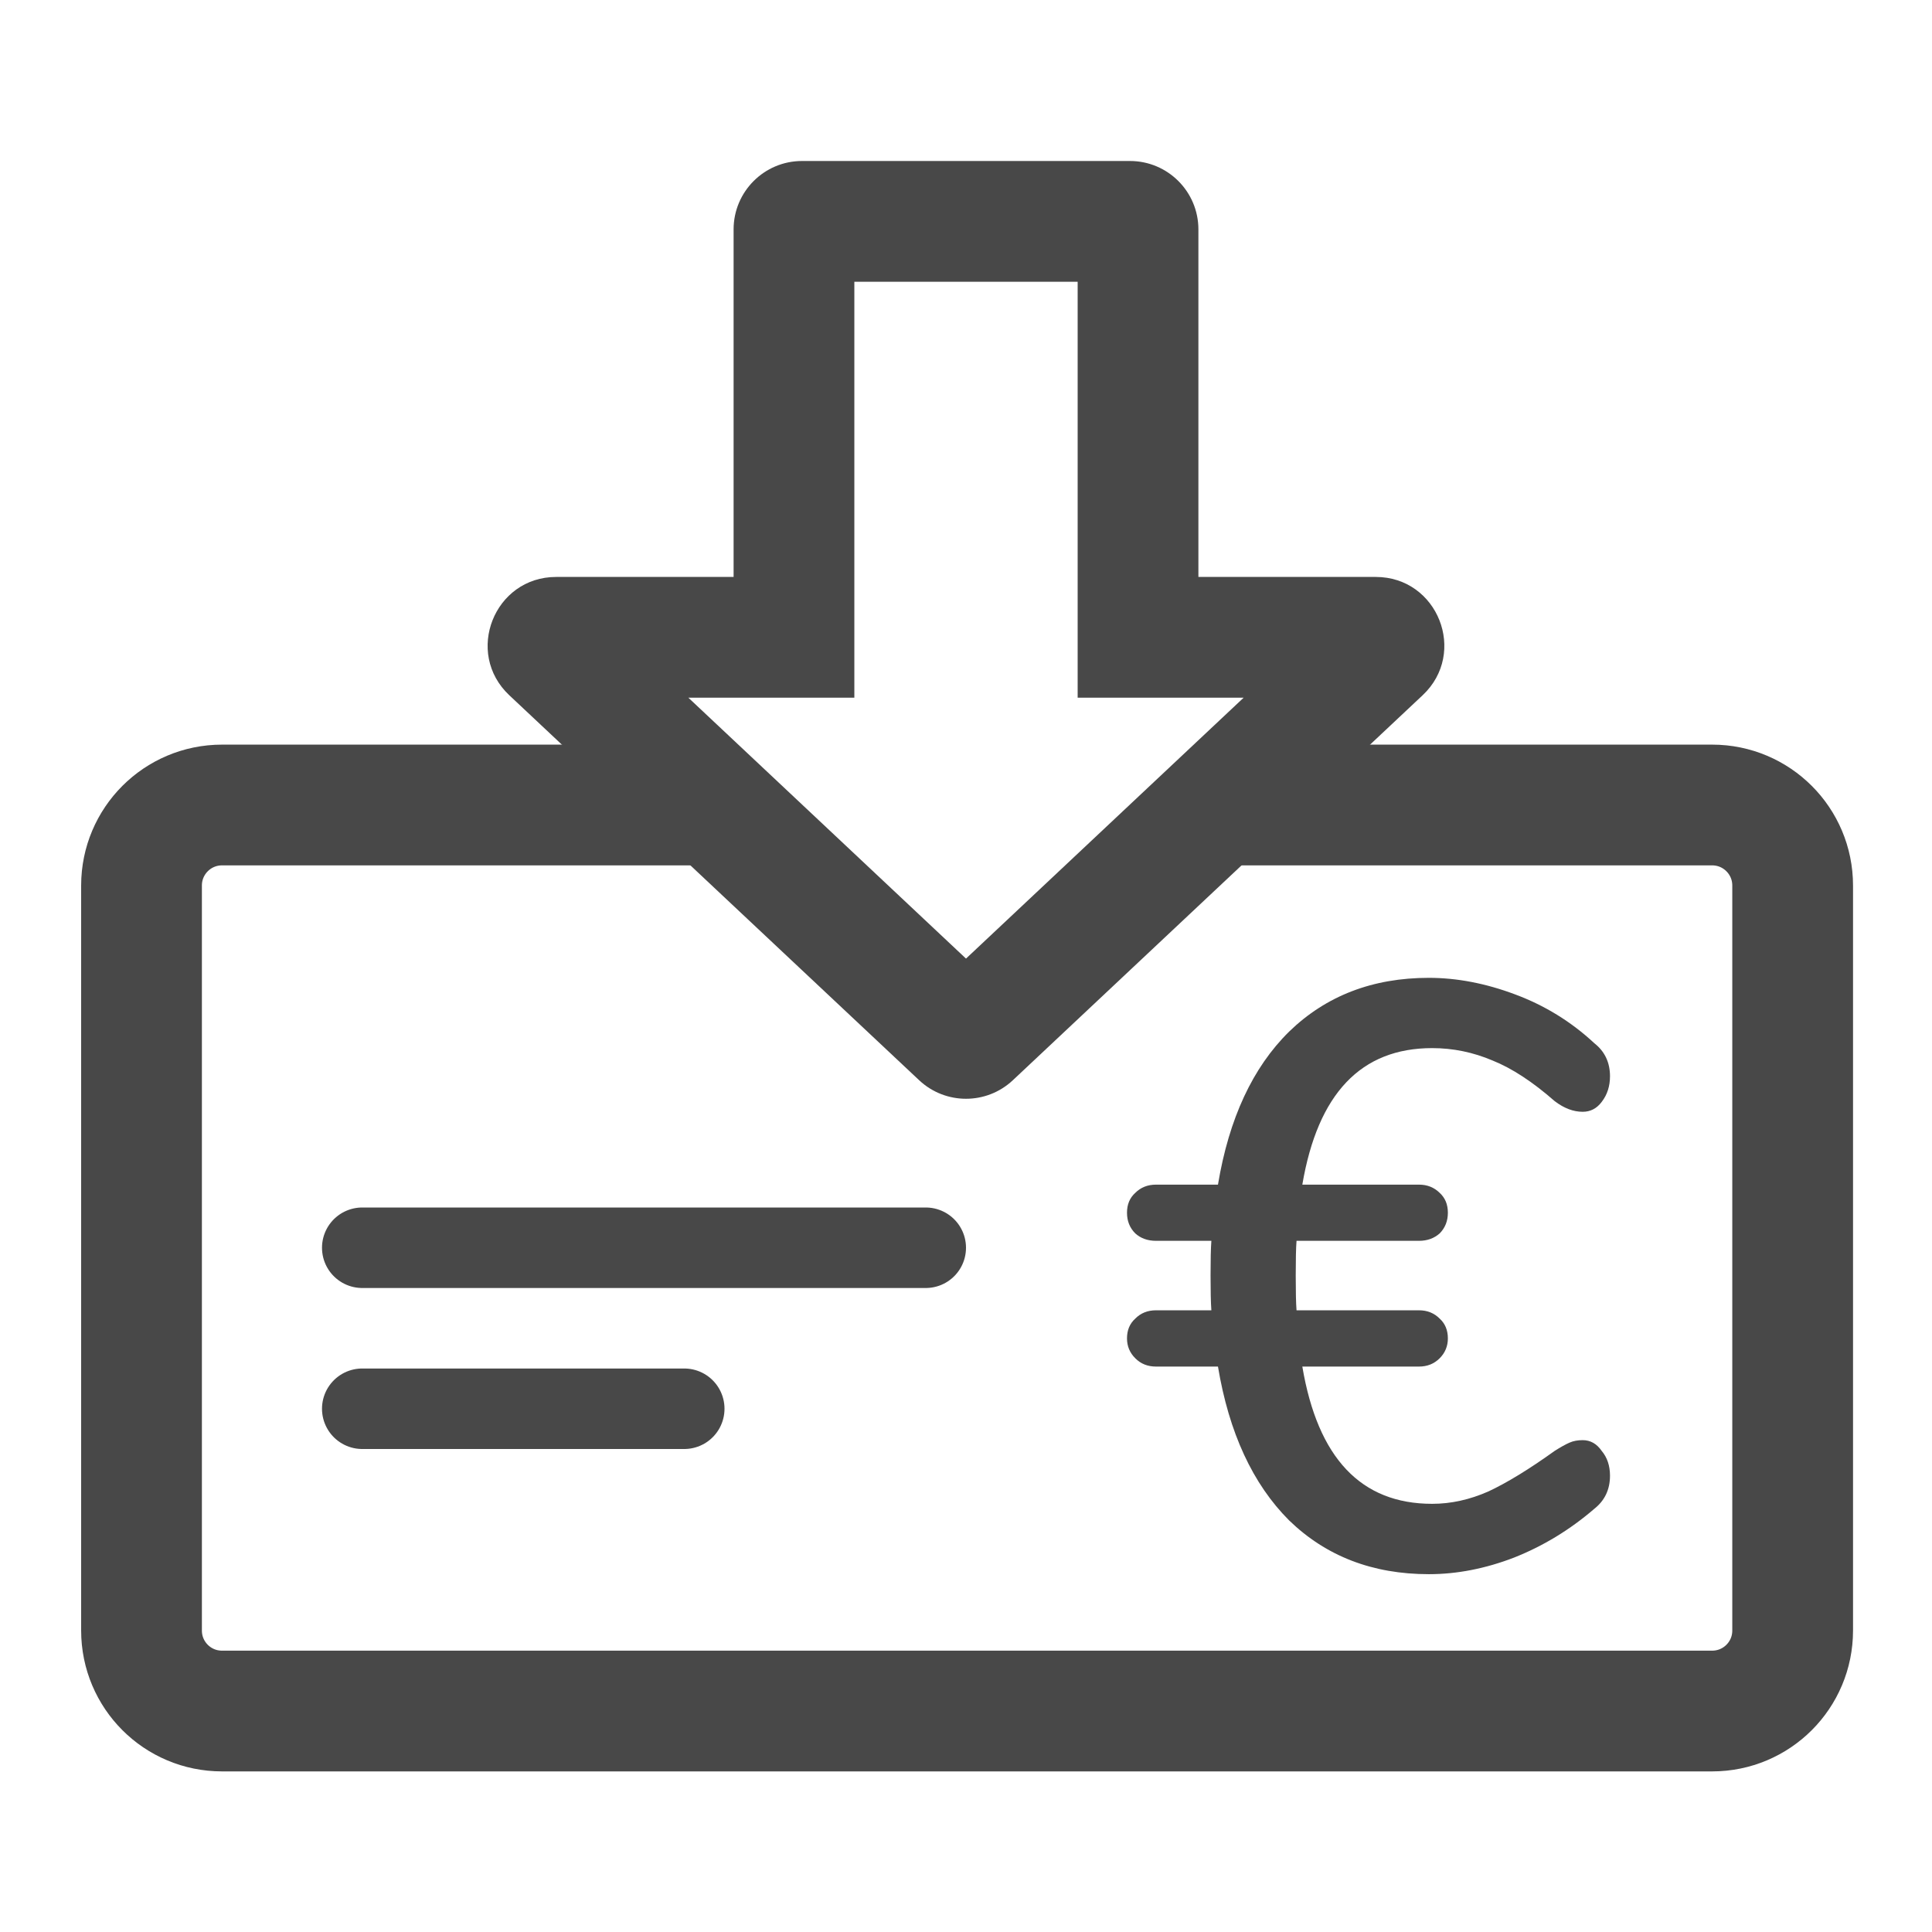 <?xml version="1.0" encoding="UTF-8"?>
<svg xmlns="http://www.w3.org/2000/svg" width="24" height="24" viewBox="0 0 24 24" fill="none">
  <path fill-rule="evenodd" clip-rule="evenodd" d="M12.582 13.419C12.255 13.726 11.745 13.726 11.418 13.419L6.327 8.637C5.766 8.11 6.139 7.167 6.909 7.167L9.113 7.167L9.113 2.85C9.113 2.381 9.493 2 9.963 2L14.037 2C14.507 2 14.887 2.381 14.887 2.85L14.887 7.167L17.09 7.167C17.861 7.167 18.234 8.11 17.672 8.637L12.582 13.419ZM12 11.908L15.449 8.667L14.137 8.667L13.387 8.667L13.387 7.917L13.387 3.5L10.613 3.5L10.613 7.917L10.613 8.667L9.863 8.667L8.551 8.667L12 11.908Z" fill="#484848"></path>
  <path d="M9 10H2.758C2.205 10 1.758 10.448 1.758 11L1.758 20.255C1.758 20.808 2.205 21.255 2.758 21.255H21.269C21.822 21.255 22.269 20.808 22.269 20.255L22.269 11C22.269 10.448 21.822 10 21.269 10H15" stroke="#484848" stroke-width="1.5"></path>
  <path d="M19.661 17.89C19.757 17.89 19.836 17.935 19.897 18.024C19.966 18.106 20 18.209 20 18.332C20 18.503 19.935 18.64 19.805 18.743C19.503 19.003 19.171 19.205 18.808 19.349C18.452 19.486 18.099 19.555 17.75 19.555C17.051 19.555 16.473 19.332 16.014 18.887C15.562 18.435 15.267 17.798 15.13 16.976H14.36C14.257 16.976 14.171 16.942 14.103 16.873C14.034 16.805 14 16.722 14 16.626C14 16.524 14.034 16.442 14.103 16.38C14.171 16.311 14.257 16.277 14.36 16.277H15.048C15.041 16.181 15.038 16.037 15.038 15.846C15.038 15.654 15.041 15.51 15.048 15.414H14.36C14.257 15.414 14.171 15.383 14.103 15.322C14.034 15.253 14 15.168 14 15.065C14 14.962 14.034 14.88 14.103 14.818C14.171 14.75 14.257 14.716 14.36 14.716H15.13C15.267 13.893 15.562 13.26 16.014 12.815C16.473 12.37 17.051 12.147 17.75 12.147C18.099 12.147 18.456 12.216 18.819 12.352C19.188 12.489 19.517 12.691 19.805 12.959C19.935 13.061 20 13.198 20 13.37C20 13.493 19.966 13.599 19.897 13.688C19.836 13.77 19.757 13.811 19.661 13.811C19.544 13.811 19.428 13.767 19.312 13.678C19.038 13.438 18.781 13.27 18.541 13.174C18.301 13.072 18.051 13.02 17.791 13.02C16.907 13.02 16.37 13.585 16.178 14.716H17.627C17.73 14.716 17.815 14.75 17.884 14.818C17.952 14.88 17.986 14.962 17.986 15.065C17.986 15.168 17.952 15.253 17.884 15.322C17.815 15.383 17.73 15.414 17.627 15.414H16.106C16.099 15.503 16.096 15.647 16.096 15.846C16.096 16.044 16.099 16.188 16.106 16.277H17.627C17.73 16.277 17.815 16.311 17.884 16.38C17.952 16.442 17.986 16.524 17.986 16.626C17.986 16.722 17.952 16.805 17.884 16.873C17.815 16.942 17.73 16.976 17.627 16.976H16.178C16.37 18.113 16.907 18.681 17.791 18.681C18.024 18.681 18.257 18.63 18.49 18.527C18.723 18.418 18.997 18.25 19.312 18.024C19.387 17.976 19.449 17.942 19.497 17.921C19.544 17.9 19.599 17.89 19.661 17.89Z" fill="#484848"></path>
  <path d="M4.5 15.5H11.5" stroke="#484848" stroke-linecap="round"></path>
  <path d="M4.5 17.5H8.5" stroke="#484848" stroke-linecap="round"></path>
</svg>
